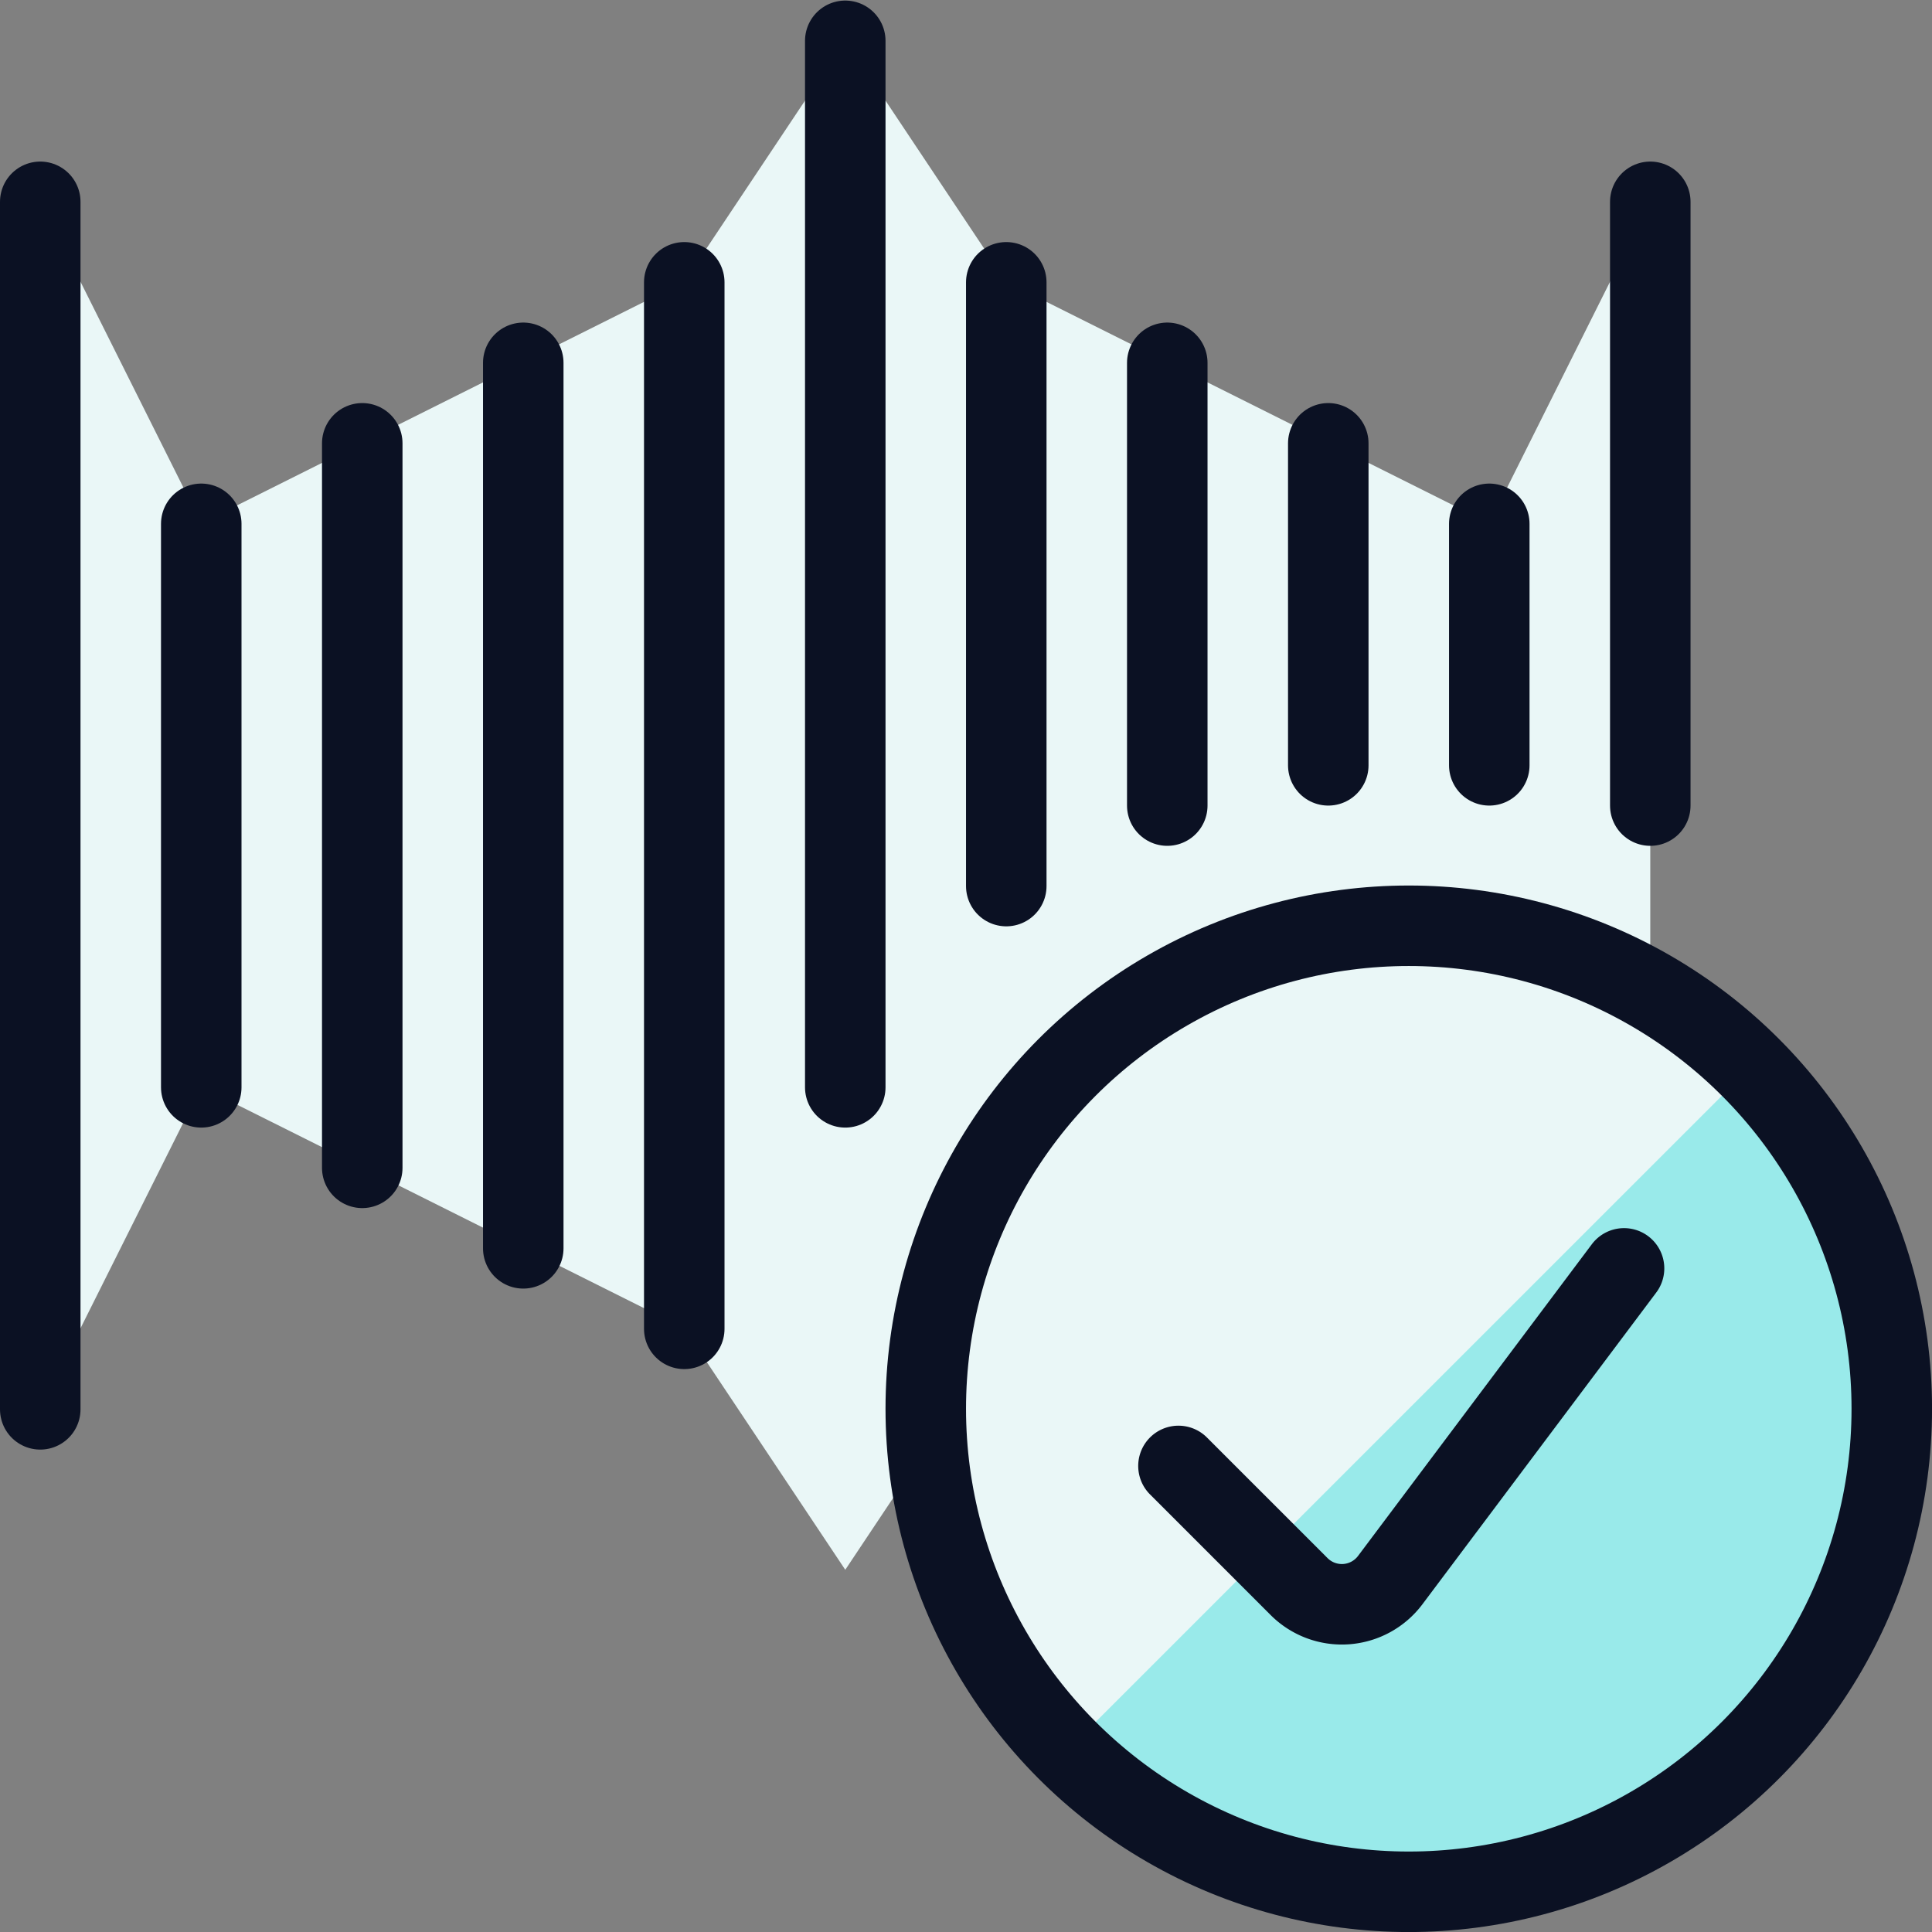 <svg xmlns="http://www.w3.org/2000/svg" viewBox="0 0 400 400"><rect x="0" y="0" width="400" height="400" fill="#808080" stroke="none"/><g transform="matrix(16.667,0,0,16.667,0,0)"><defs><style>.a{fill:#EAF7F7;}.b{fill:none;stroke:#0B1123;stroke-linecap:round;stroke-linejoin:round;}.c{fill:#99EAEA;}.d{fill:#EAF7F7;}</style></defs><path class="a" d="M20.5,17.5l-1.776-3.553a.5.5,0,0,0-.671-.223L12.5,16.5l-2,3-2-3-6-3-2,4V2.5l2,4,6-3,2-3,2,3,6,3,2-4Z"></path><line class="b" x1="0.5" y1="17.507" x2="0.5" y2="2.507"></line><line class="b" x1="2.5" y1="6.507" x2="2.5" y2="13.507"></line><line class="b" x1="4.5" y1="5.507" x2="4.5" y2="14.507"></line><line class="b" x1="6.5" y1="4.507" x2="6.5" y2="15.507"></line><line class="b" x1="8.5" y1="3.507" x2="8.5" y2="16.507"></line><line class="b" x1="20.5" y1="10.007" x2="20.5" y2="2.507"></line><line class="b" x1="18.5" y1="6.507" x2="18.5" y2="9.507"></line><line class="b" x1="16.5" y1="5.507" x2="16.5" y2="9.507"></line><line class="b" x1="14.5" y1="4.507" x2="14.5" y2="10.007"></line><line class="b" x1="12.5" y1="3.507" x2="12.5" y2="11.007"></line><line class="b" x1="10.5" y1="0.507" x2="10.5" y2="13.507"></line><circle class="c" cx="17.5" cy="17.5" r="6"></circle><path class="d" d="M13.257,21.743a6,6,0,0,1,8.486-8.485Z"></path><path class="b" d="M20.174,15.756l-2.905,3.873a.751.751,0,0,1-1.13.081l-1.5-1.5"></path><circle class="b" cx="17.5" cy="17.5" r="6"></circle></g></svg>